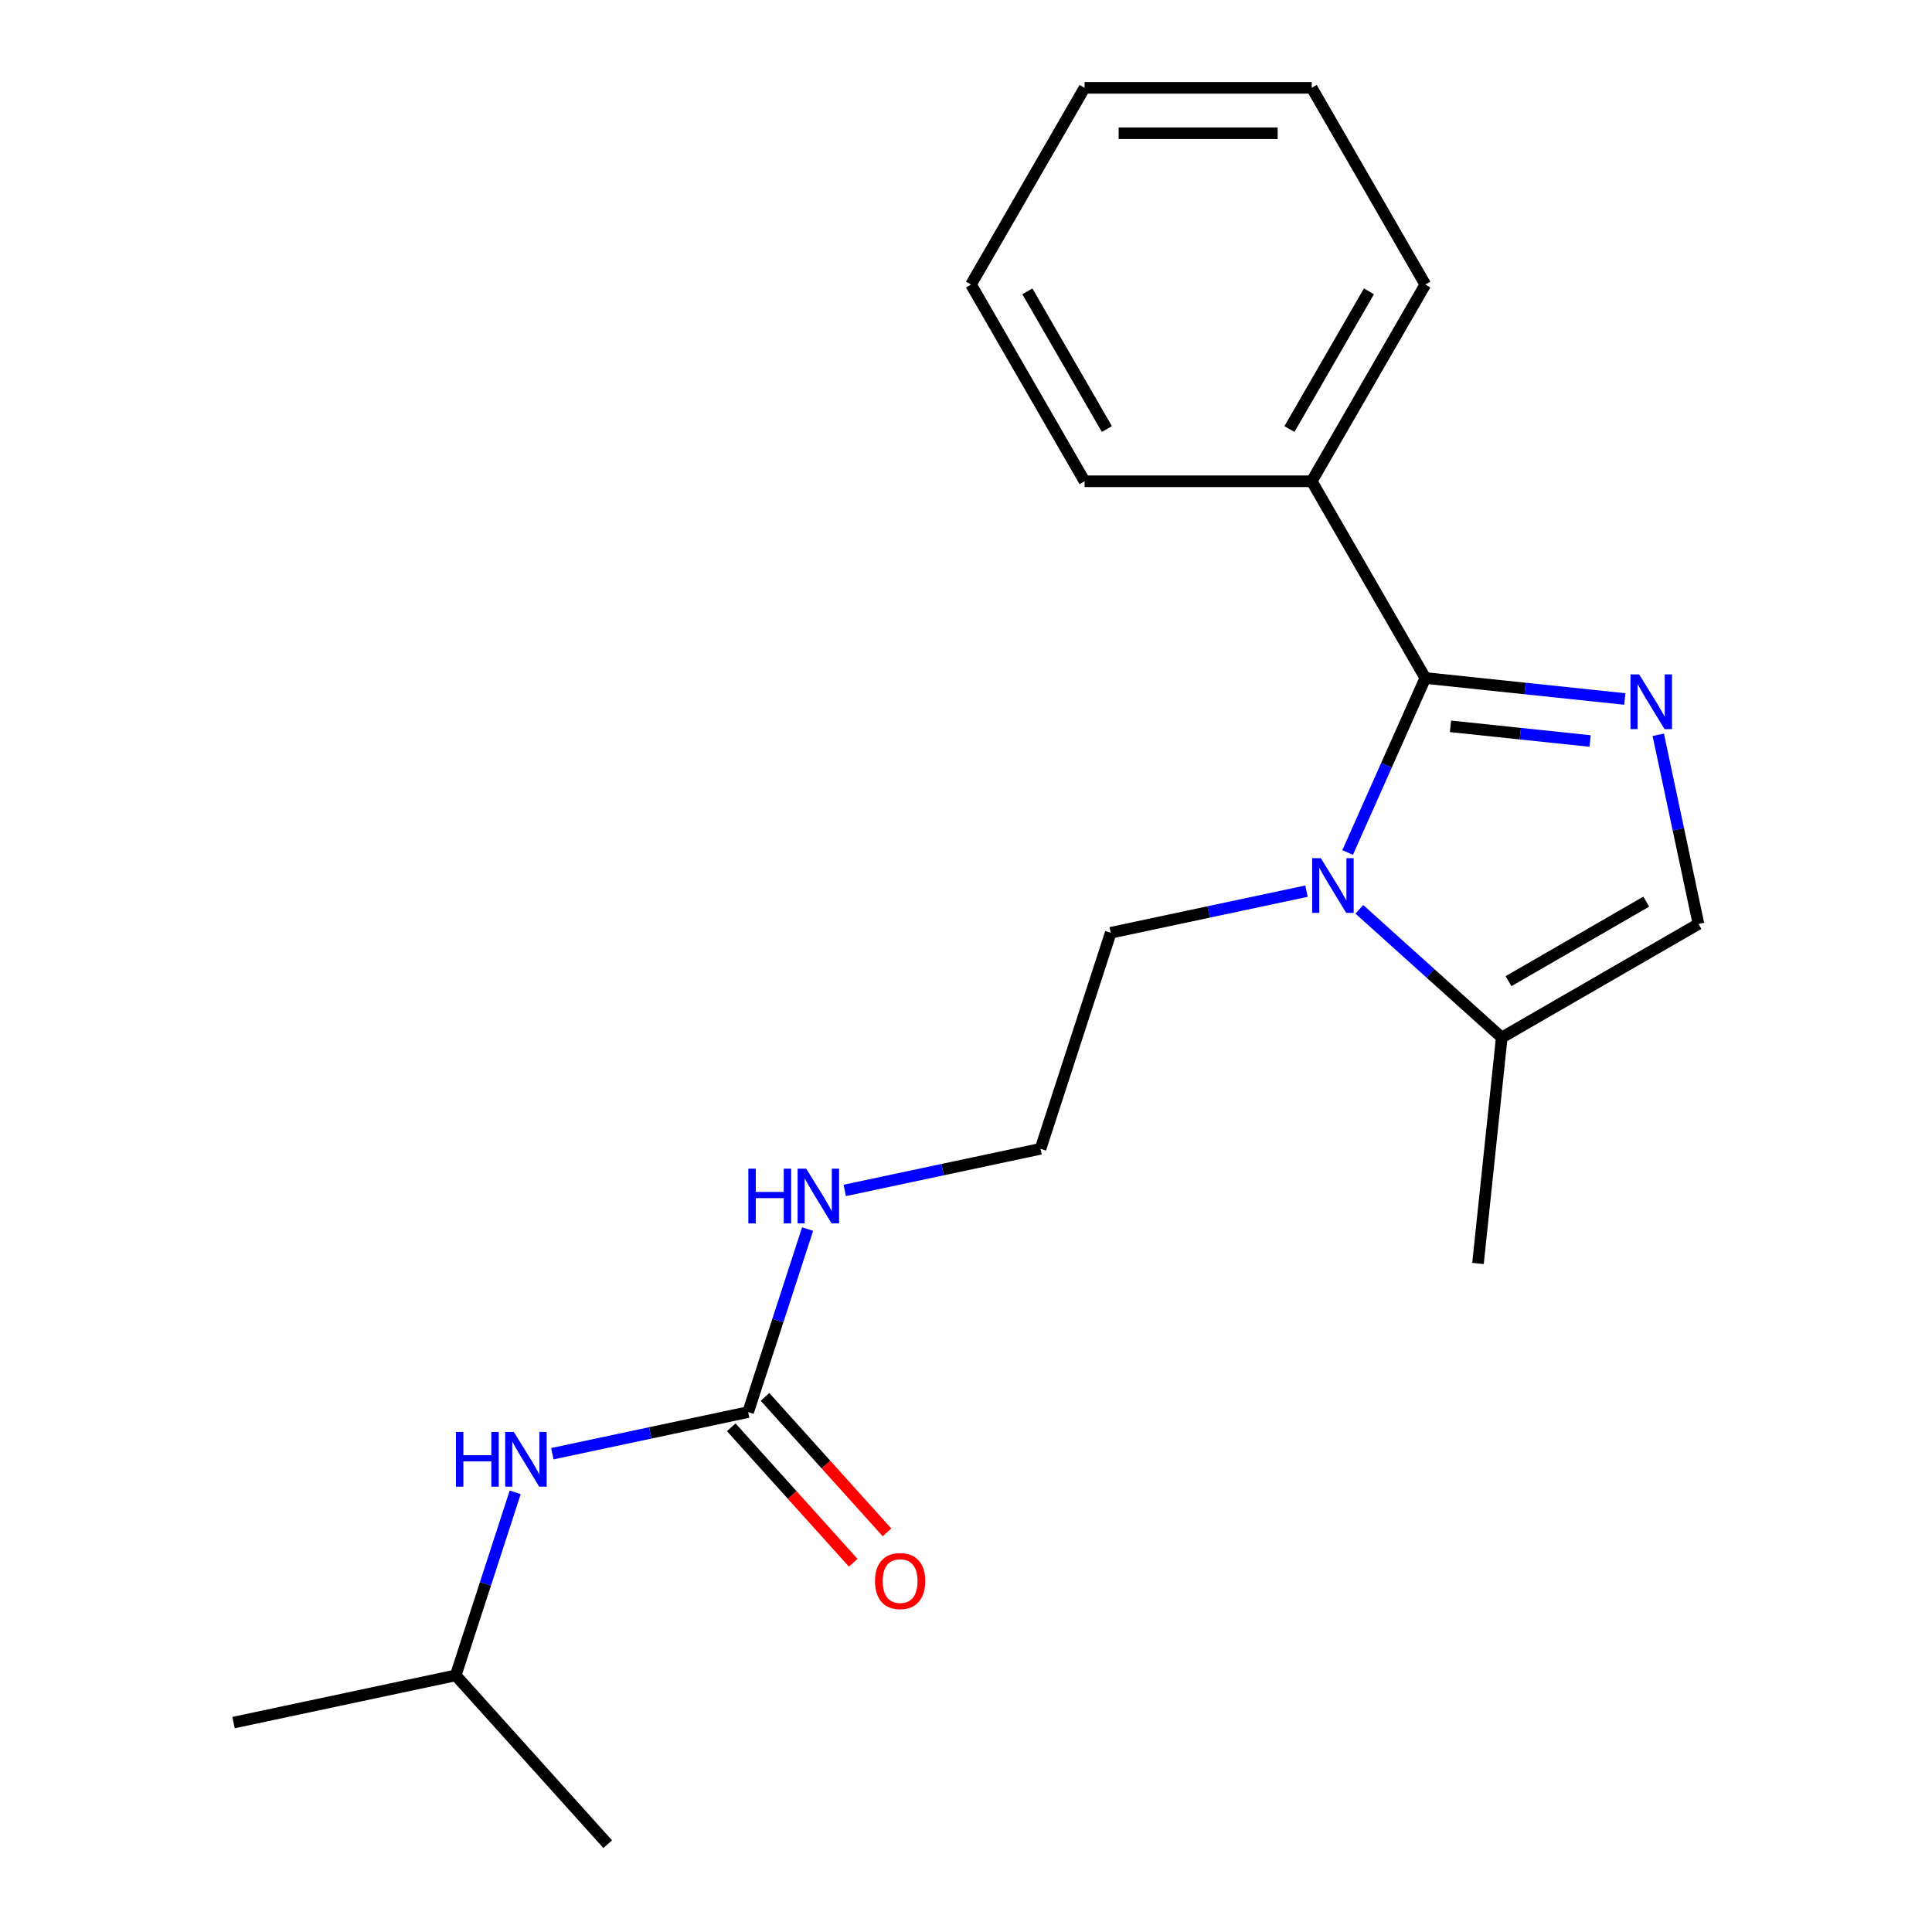 <?xml version='1.0' encoding='iso-8859-1'?>
<svg version='1.1' baseProfile='full'
              xmlns='http://www.w3.org/2000/svg'
                      xmlns:rdkit='http://www.rdkit.org/xml'
                      xmlns:xlink='http://www.w3.org/1999/xlink'
                  xml:space='preserve'
width='1000px' height='1000px' viewBox='0 0 1000 1000'>
<!-- END OF HEADER -->
<rect style='opacity:1.0;fill:#FFFFFF;stroke:none' width='1000' height='1000' x='0' y='0'> </rect>
<path class='bond-0' d='M 737.744,350.937 L 789.372,356.363' style='fill:none;fill-rule:evenodd;stroke:#000000;stroke-width:6px;stroke-linecap:butt;stroke-linejoin:miter;stroke-opacity:1' />
<path class='bond-0' d='M 789.372,356.363 L 841,361.789' style='fill:none;fill-rule:evenodd;stroke:#0000FF;stroke-width:6px;stroke-linecap:butt;stroke-linejoin:miter;stroke-opacity:1' />
<path class='bond-0' d='M 750.774,375.952 L 786.914,379.75' style='fill:none;fill-rule:evenodd;stroke:#000000;stroke-width:6px;stroke-linecap:butt;stroke-linejoin:miter;stroke-opacity:1' />
<path class='bond-0' d='M 786.914,379.75 L 823.054,383.549' style='fill:none;fill-rule:evenodd;stroke:#0000FF;stroke-width:6px;stroke-linecap:butt;stroke-linejoin:miter;stroke-opacity:1' />
<path class='bond-1' d='M 737.744,350.937 L 717.638,396.094' style='fill:none;fill-rule:evenodd;stroke:#000000;stroke-width:6px;stroke-linecap:butt;stroke-linejoin:miter;stroke-opacity:1' />
<path class='bond-1' d='M 717.638,396.094 L 697.533,441.252' style='fill:none;fill-rule:evenodd;stroke:#0000FF;stroke-width:6px;stroke-linecap:butt;stroke-linejoin:miter;stroke-opacity:1' />
<path class='bond-6' d='M 737.744,350.937 L 678.954,249.109' style='fill:none;fill-rule:evenodd;stroke:#000000;stroke-width:6px;stroke-linecap:butt;stroke-linejoin:miter;stroke-opacity:1' />
<path class='bond-2' d='M 858.314,380.327 L 868.72,429.282' style='fill:none;fill-rule:evenodd;stroke:#0000FF;stroke-width:6px;stroke-linecap:butt;stroke-linejoin:miter;stroke-opacity:1' />
<path class='bond-2' d='M 868.72,429.282 L 879.126,478.238' style='fill:none;fill-rule:evenodd;stroke:#000000;stroke-width:6px;stroke-linecap:butt;stroke-linejoin:miter;stroke-opacity:1' />
<path class='bond-3' d='M 703.599,470.669 L 740.449,503.848' style='fill:none;fill-rule:evenodd;stroke:#0000FF;stroke-width:6px;stroke-linecap:butt;stroke-linejoin:miter;stroke-opacity:1' />
<path class='bond-3' d='M 740.449,503.848 L 777.299,537.028' style='fill:none;fill-rule:evenodd;stroke:#000000;stroke-width:6px;stroke-linecap:butt;stroke-linejoin:miter;stroke-opacity:1' />
<path class='bond-9' d='M 676.24,461.259 L 625.574,472.028' style='fill:none;fill-rule:evenodd;stroke:#0000FF;stroke-width:6px;stroke-linecap:butt;stroke-linejoin:miter;stroke-opacity:1' />
<path class='bond-9' d='M 625.574,472.028 L 574.909,482.798' style='fill:none;fill-rule:evenodd;stroke:#000000;stroke-width:6px;stroke-linecap:butt;stroke-linejoin:miter;stroke-opacity:1' />
<path class='bond-20' d='M 879.126,478.238 L 777.299,537.028' style='fill:none;fill-rule:evenodd;stroke:#000000;stroke-width:6px;stroke-linecap:butt;stroke-linejoin:miter;stroke-opacity:1' />
<path class='bond-20' d='M 852.094,466.691 L 780.815,507.844' style='fill:none;fill-rule:evenodd;stroke:#000000;stroke-width:6px;stroke-linecap:butt;stroke-linejoin:miter;stroke-opacity:1' />
<path class='bond-11' d='M 777.299,537.028 L 765.008,653.964' style='fill:none;fill-rule:evenodd;stroke:#000000;stroke-width:6px;stroke-linecap:butt;stroke-linejoin:miter;stroke-opacity:1' />
<path class='bond-4' d='M 387.23,730.895 L 402.619,683.532' style='fill:none;fill-rule:evenodd;stroke:#000000;stroke-width:6px;stroke-linecap:butt;stroke-linejoin:miter;stroke-opacity:1' />
<path class='bond-4' d='M 402.619,683.532 L 418.008,636.169' style='fill:none;fill-rule:evenodd;stroke:#0000FF;stroke-width:6px;stroke-linecap:butt;stroke-linejoin:miter;stroke-opacity:1' />
<path class='bond-5' d='M 387.23,730.895 L 336.564,741.664' style='fill:none;fill-rule:evenodd;stroke:#000000;stroke-width:6px;stroke-linecap:butt;stroke-linejoin:miter;stroke-opacity:1' />
<path class='bond-5' d='M 336.564,741.664 L 285.898,752.433' style='fill:none;fill-rule:evenodd;stroke:#0000FF;stroke-width:6px;stroke-linecap:butt;stroke-linejoin:miter;stroke-opacity:1' />
<path class='bond-7' d='M 378.492,738.762 L 410.06,773.822' style='fill:none;fill-rule:evenodd;stroke:#000000;stroke-width:6px;stroke-linecap:butt;stroke-linejoin:miter;stroke-opacity:1' />
<path class='bond-7' d='M 410.06,773.822 L 441.628,808.882' style='fill:none;fill-rule:evenodd;stroke:#FF0000;stroke-width:6px;stroke-linecap:butt;stroke-linejoin:miter;stroke-opacity:1' />
<path class='bond-7' d='M 395.968,723.027 L 427.536,758.087' style='fill:none;fill-rule:evenodd;stroke:#000000;stroke-width:6px;stroke-linecap:butt;stroke-linejoin:miter;stroke-opacity:1' />
<path class='bond-7' d='M 427.536,758.087 L 459.103,793.147' style='fill:none;fill-rule:evenodd;stroke:#FF0000;stroke-width:6px;stroke-linecap:butt;stroke-linejoin:miter;stroke-opacity:1' />
<path class='bond-12' d='M 266.663,772.441 L 251.274,819.803' style='fill:none;fill-rule:evenodd;stroke:#0000FF;stroke-width:6px;stroke-linecap:butt;stroke-linejoin:miter;stroke-opacity:1' />
<path class='bond-12' d='M 251.274,819.803 L 235.885,867.166' style='fill:none;fill-rule:evenodd;stroke:#000000;stroke-width:6px;stroke-linecap:butt;stroke-linejoin:miter;stroke-opacity:1' />
<path class='bond-13' d='M 678.954,249.109 L 737.744,147.282' style='fill:none;fill-rule:evenodd;stroke:#000000;stroke-width:6px;stroke-linecap:butt;stroke-linejoin:miter;stroke-opacity:1' />
<path class='bond-13' d='M 667.407,222.077 L 708.56,150.798' style='fill:none;fill-rule:evenodd;stroke:#000000;stroke-width:6px;stroke-linecap:butt;stroke-linejoin:miter;stroke-opacity:1' />
<path class='bond-14' d='M 678.954,249.109 L 561.374,249.109' style='fill:none;fill-rule:evenodd;stroke:#000000;stroke-width:6px;stroke-linecap:butt;stroke-linejoin:miter;stroke-opacity:1' />
<path class='bond-8' d='M 437.243,616.162 L 487.909,605.392' style='fill:none;fill-rule:evenodd;stroke:#0000FF;stroke-width:6px;stroke-linecap:butt;stroke-linejoin:miter;stroke-opacity:1' />
<path class='bond-8' d='M 487.909,605.392 L 538.575,594.623' style='fill:none;fill-rule:evenodd;stroke:#000000;stroke-width:6px;stroke-linecap:butt;stroke-linejoin:miter;stroke-opacity:1' />
<path class='bond-10' d='M 574.909,482.798 L 538.575,594.623' style='fill:none;fill-rule:evenodd;stroke:#000000;stroke-width:6px;stroke-linecap:butt;stroke-linejoin:miter;stroke-opacity:1' />
<path class='bond-15' d='M 235.885,867.166 L 120.874,891.613' style='fill:none;fill-rule:evenodd;stroke:#000000;stroke-width:6px;stroke-linecap:butt;stroke-linejoin:miter;stroke-opacity:1' />
<path class='bond-16' d='M 235.885,867.166 L 314.561,954.545' style='fill:none;fill-rule:evenodd;stroke:#000000;stroke-width:6px;stroke-linecap:butt;stroke-linejoin:miter;stroke-opacity:1' />
<path class='bond-18' d='M 737.744,147.282 L 678.954,45.455' style='fill:none;fill-rule:evenodd;stroke:#000000;stroke-width:6px;stroke-linecap:butt;stroke-linejoin:miter;stroke-opacity:1' />
<path class='bond-17' d='M 561.374,249.109 L 502.583,147.282' style='fill:none;fill-rule:evenodd;stroke:#000000;stroke-width:6px;stroke-linecap:butt;stroke-linejoin:miter;stroke-opacity:1' />
<path class='bond-17' d='M 572.921,222.077 L 531.767,150.798' style='fill:none;fill-rule:evenodd;stroke:#000000;stroke-width:6px;stroke-linecap:butt;stroke-linejoin:miter;stroke-opacity:1' />
<path class='bond-19' d='M 502.583,147.282 L 561.374,45.455' style='fill:none;fill-rule:evenodd;stroke:#000000;stroke-width:6px;stroke-linecap:butt;stroke-linejoin:miter;stroke-opacity:1' />
<path class='bond-21' d='M 678.954,45.455 L 561.374,45.455' style='fill:none;fill-rule:evenodd;stroke:#000000;stroke-width:6px;stroke-linecap:butt;stroke-linejoin:miter;stroke-opacity:1' />
<path class='bond-21' d='M 661.317,68.971 L 579.011,68.971' style='fill:none;fill-rule:evenodd;stroke:#000000;stroke-width:6px;stroke-linecap:butt;stroke-linejoin:miter;stroke-opacity:1' />
<path  class='atom-1' d='M 848.42 349.067
L 857.7 364.067
Q 858.62 365.547, 860.1 368.227
Q 861.58 370.907, 861.66 371.067
L 861.66 349.067
L 865.42 349.067
L 865.42 377.387
L 861.54 377.387
L 851.58 360.987
Q 850.42 359.067, 849.18 356.867
Q 847.98 354.667, 847.62 353.987
L 847.62 377.387
L 843.94 377.387
L 843.94 349.067
L 848.42 349.067
' fill='#0000FF'/>
<path  class='atom-2' d='M 683.66 444.191
L 692.94 459.191
Q 693.86 460.671, 695.34 463.351
Q 696.82 466.031, 696.9 466.191
L 696.9 444.191
L 700.66 444.191
L 700.66 472.511
L 696.78 472.511
L 686.82 456.111
Q 685.66 454.191, 684.42 451.991
Q 683.22 449.791, 682.86 449.111
L 682.86 472.511
L 679.18 472.511
L 679.18 444.191
L 683.66 444.191
' fill='#0000FF'/>
<path  class='atom-6' d='M 235.999 741.181
L 239.839 741.181
L 239.839 753.221
L 254.319 753.221
L 254.319 741.181
L 258.159 741.181
L 258.159 769.501
L 254.319 769.501
L 254.319 756.421
L 239.839 756.421
L 239.839 769.501
L 235.999 769.501
L 235.999 741.181
' fill='#0000FF'/>
<path  class='atom-6' d='M 265.959 741.181
L 275.239 756.181
Q 276.159 757.661, 277.639 760.341
Q 279.119 763.021, 279.199 763.181
L 279.199 741.181
L 282.959 741.181
L 282.959 769.501
L 279.079 769.501
L 269.119 753.101
Q 267.959 751.181, 266.719 748.981
Q 265.519 746.781, 265.159 746.101
L 265.159 769.501
L 261.479 769.501
L 261.479 741.181
L 265.959 741.181
' fill='#0000FF'/>
<path  class='atom-8' d='M 452.906 818.354
Q 452.906 811.554, 456.266 807.754
Q 459.626 803.954, 465.906 803.954
Q 472.186 803.954, 475.546 807.754
Q 478.906 811.554, 478.906 818.354
Q 478.906 825.234, 475.506 829.154
Q 472.106 833.034, 465.906 833.034
Q 459.666 833.034, 456.266 829.154
Q 452.906 825.274, 452.906 818.354
M 465.906 829.834
Q 470.226 829.834, 472.546 826.954
Q 474.906 824.034, 474.906 818.354
Q 474.906 812.794, 472.546 809.994
Q 470.226 807.154, 465.906 807.154
Q 461.586 807.154, 459.226 809.954
Q 456.906 812.754, 456.906 818.354
Q 456.906 824.074, 459.226 826.954
Q 461.586 829.834, 465.906 829.834
' fill='#FF0000'/>
<path  class='atom-9' d='M 387.344 604.909
L 391.184 604.909
L 391.184 616.949
L 405.664 616.949
L 405.664 604.909
L 409.504 604.909
L 409.504 633.229
L 405.664 633.229
L 405.664 620.149
L 391.184 620.149
L 391.184 633.229
L 387.344 633.229
L 387.344 604.909
' fill='#0000FF'/>
<path  class='atom-9' d='M 417.304 604.909
L 426.584 619.909
Q 427.504 621.389, 428.984 624.069
Q 430.464 626.749, 430.544 626.909
L 430.544 604.909
L 434.304 604.909
L 434.304 633.229
L 430.424 633.229
L 420.464 616.829
Q 419.304 614.909, 418.064 612.709
Q 416.864 610.509, 416.504 609.829
L 416.504 633.229
L 412.824 633.229
L 412.824 604.909
L 417.304 604.909
' fill='#0000FF'/>
</svg>

